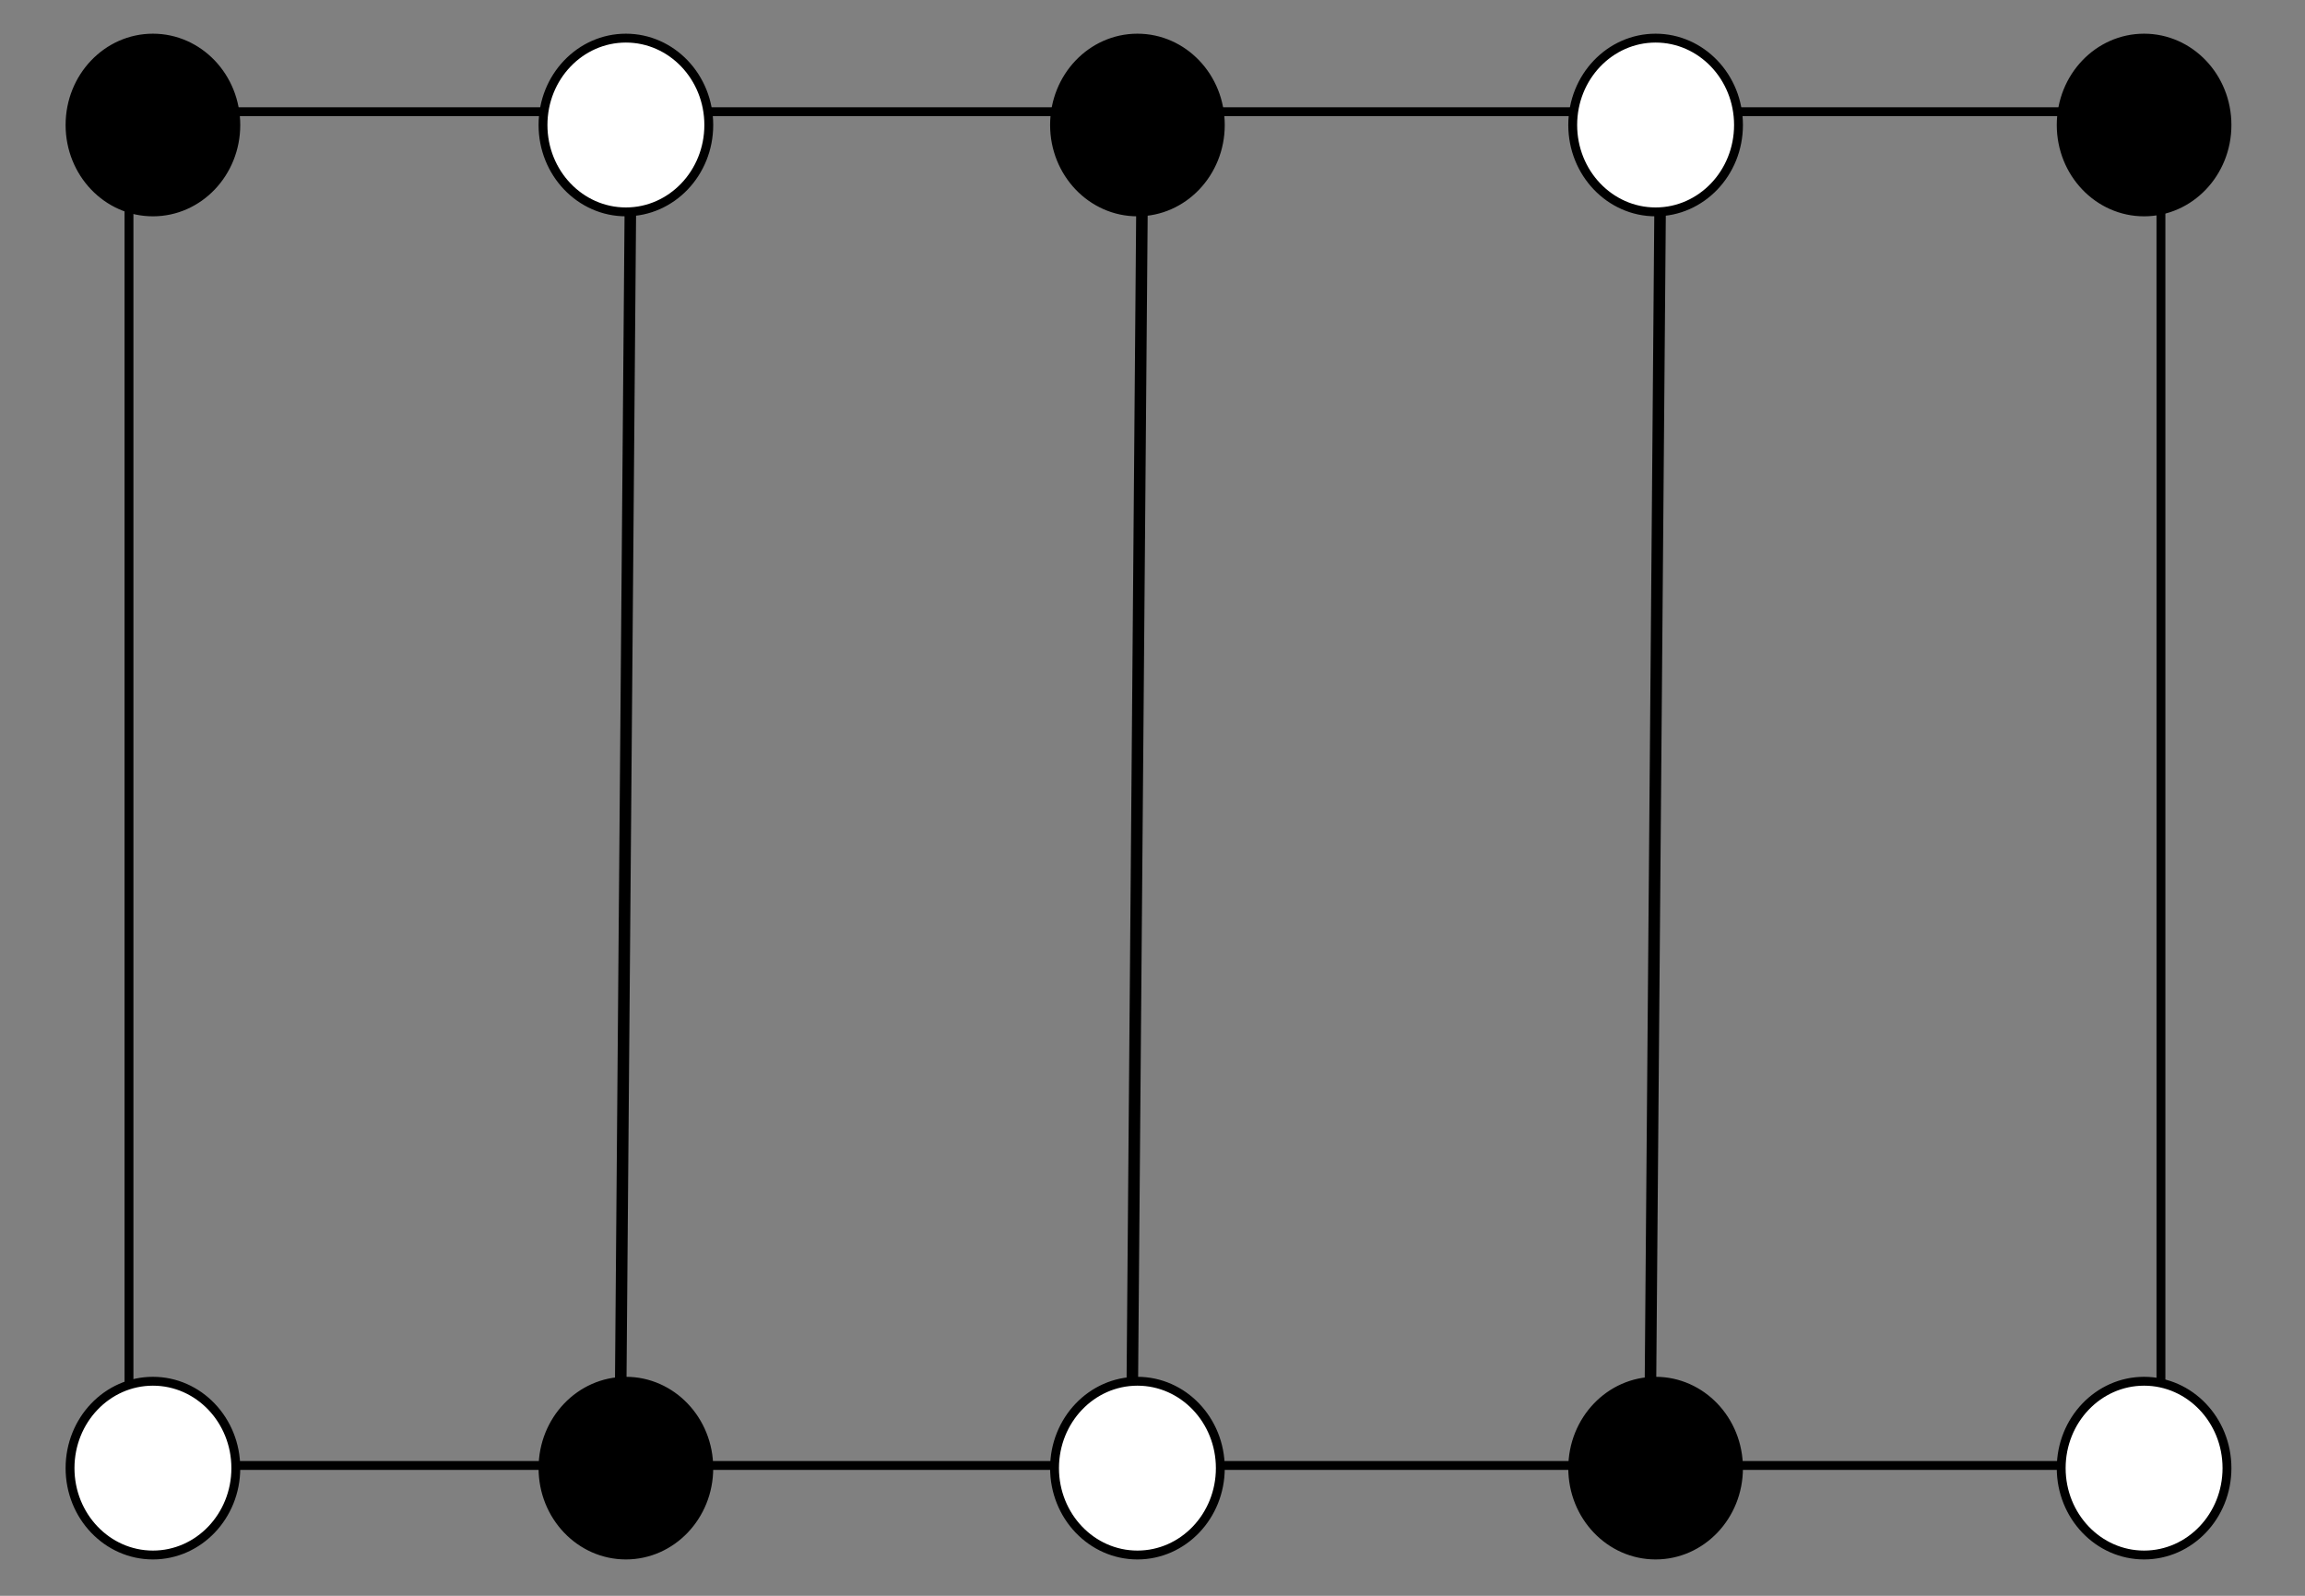 <?xml version="1.0" encoding="UTF-8" standalone="no"?>
<svg
   xmlns:dc="http://purl.org/dc/elements/1.1/"
   xmlns:cc="http://creativecommons.org/ns#"
   xmlns:rdf="http://www.w3.org/1999/02/22-rdf-syntax-ns#"
   xmlns:svg="http://www.w3.org/2000/svg"
   xmlns="http://www.w3.org/2000/svg"
   width="520"
   height="360"
   viewBox="0 0 5.2 3.6"
   version="1.1"
   id="SVGRoot">
  <rect x="0" y="0" width="5.2" height="3.6" fill="#808080" stroke="none"/>
  <defs
     id="defs259" />
  <title
     id="title3">Dessins d'enfant - Confidence</title>
  <desc
     id="desc5">Un graphe connexe biparti représentant les barreaux d'une prison.</desc>
  <g
     id="g879">
    <path
       d="M 0.291,0.252 H 1.437 2.583 3.729 4.875 V 3.306 H 3.729 2.583 1.437 0.291 Z"
       style="fill:none;stroke:#000000;stroke-width:0.02;stroke-dashoffset:0.5"
       id="rect70" />
  </g>
  <path
     id="path112"
     d="M 2.578,0.256 2.553,3.3"
     style="fill:none;fill-rule:evenodd;stroke:#000000;stroke-width:0.026px;stroke-linecap:butt;stroke-linejoin:miter;stroke-opacity:1" />
  <path
     style="fill:none;fill-rule:evenodd;stroke:#000000;stroke-width:0.026px;stroke-linecap:butt;stroke-linejoin:miter;stroke-opacity:1"
     d="M 1.424,0.237 1.399,3.282"
     id="path112-3" />
  <path
     id="path112-3-6"
     d="M 3.747,0.244 3.722,3.288"
     style="fill:none;fill-rule:evenodd;stroke:#000000;stroke-width:0.026px;stroke-linecap:butt;stroke-linejoin:miter;stroke-opacity:1" />
  <ellipse
     ry="0.196"
     rx="0.187"
     cy="0.282"
     cx="3.735"
     id="path1677-26-4-9-75-7"
     style="fill:#ffffff;fill-opacity:1;stroke:#000000;stroke-width:0.02;stroke-linejoin:miter;stroke-miterlimit:4;stroke-dasharray:none;stroke-dashoffset:0.5;stroke-opacity:1" />
  <ellipse
     ry="0.196"
     rx="0.187"
     cy="0.282"
     cx="1.412"
     id="path1677-26-4-9-75-5"
     style="fill:#ffffff;fill-opacity:1;stroke:#000000;stroke-width:0.02;stroke-linejoin:miter;stroke-miterlimit:4;stroke-dasharray:none;stroke-dashoffset:0.5;stroke-opacity:1" />
  <ellipse
     ry="0.196"
     rx="0.187"
     cy="3.312"
     cx="4.837"
     id="path1677-26-4-9-75-3"
     style="fill:#ffffff;fill-opacity:1;stroke:#000000;stroke-width:0.02;stroke-linejoin:miter;stroke-miterlimit:4;stroke-dasharray:none;stroke-dashoffset:0.5;stroke-opacity:1" />
  <ellipse
     ry="0.196"
     rx="0.187"
     cy="3.312"
     cx="2.566"
     id="path1677-26-4-9-75-56"
     style="fill:#ffffff;fill-opacity:1;stroke:#000000;stroke-width:0.02;stroke-linejoin:miter;stroke-miterlimit:4;stroke-dasharray:none;stroke-dashoffset:0.5;stroke-opacity:1" />
  <ellipse
     ry="0.196"
     rx="0.187"
     cy="3.312"
     cx="0.345"
     id="path1677-26-4-9-75-29"
     style="fill:#ffffff;fill-opacity:1;stroke:#000000;stroke-width:0.02;stroke-linejoin:miter;stroke-miterlimit:4;stroke-dasharray:none;stroke-dashoffset:0.5;stroke-opacity:1" />
  <ellipse
     style="fill:#000000;fill-opacity:1;stroke:#000000;stroke-width:0.02;stroke-linejoin:miter;stroke-miterlimit:4;stroke-dasharray:none;stroke-dashoffset:0.5;stroke-opacity:1"
     id="path1677-4-4-35-1"
     cx="0.345"
     cy="0.282"
     rx="0.187"
     ry="0.196" />
  <ellipse
     style="fill:#000000;fill-opacity:1;stroke:#000000;stroke-width:0.02;stroke-linejoin:miter;stroke-miterlimit:4;stroke-dasharray:none;stroke-dashoffset:0.5;stroke-opacity:1"
     id="path1677-4-4-35-2"
     cx="2.566"
     cy="0.282"
     rx="0.187"
     ry="0.196" />
  <ellipse
     style="fill:#000000;fill-opacity:1;stroke:#000000;stroke-width:0.02;stroke-linejoin:miter;stroke-miterlimit:4;stroke-dasharray:none;stroke-dashoffset:0.5;stroke-opacity:1"
     id="path1677-4-4-35-70"
     cx="4.837"
     cy="0.282"
     rx="0.187"
     ry="0.196" />
  <ellipse
     style="fill:#000000;fill-opacity:1;stroke:#000000;stroke-width:0.02;stroke-linejoin:miter;stroke-miterlimit:4;stroke-dasharray:none;stroke-dashoffset:0.5;stroke-opacity:1"
     id="path1677-4-4-35-93"
     cx="3.735"
     cy="3.312"
     rx="0.187"
     ry="0.196" />
  <ellipse
     style="fill:#000000;fill-opacity:1;stroke:#000000;stroke-width:0.02;stroke-linejoin:miter;stroke-miterlimit:4;stroke-dasharray:none;stroke-dashoffset:0.5;stroke-opacity:1"
     id="path1677-4-4-35-60"
     cx="1.412"
     cy="3.312"
     rx="0.187"
     ry="0.196" />
</svg>

